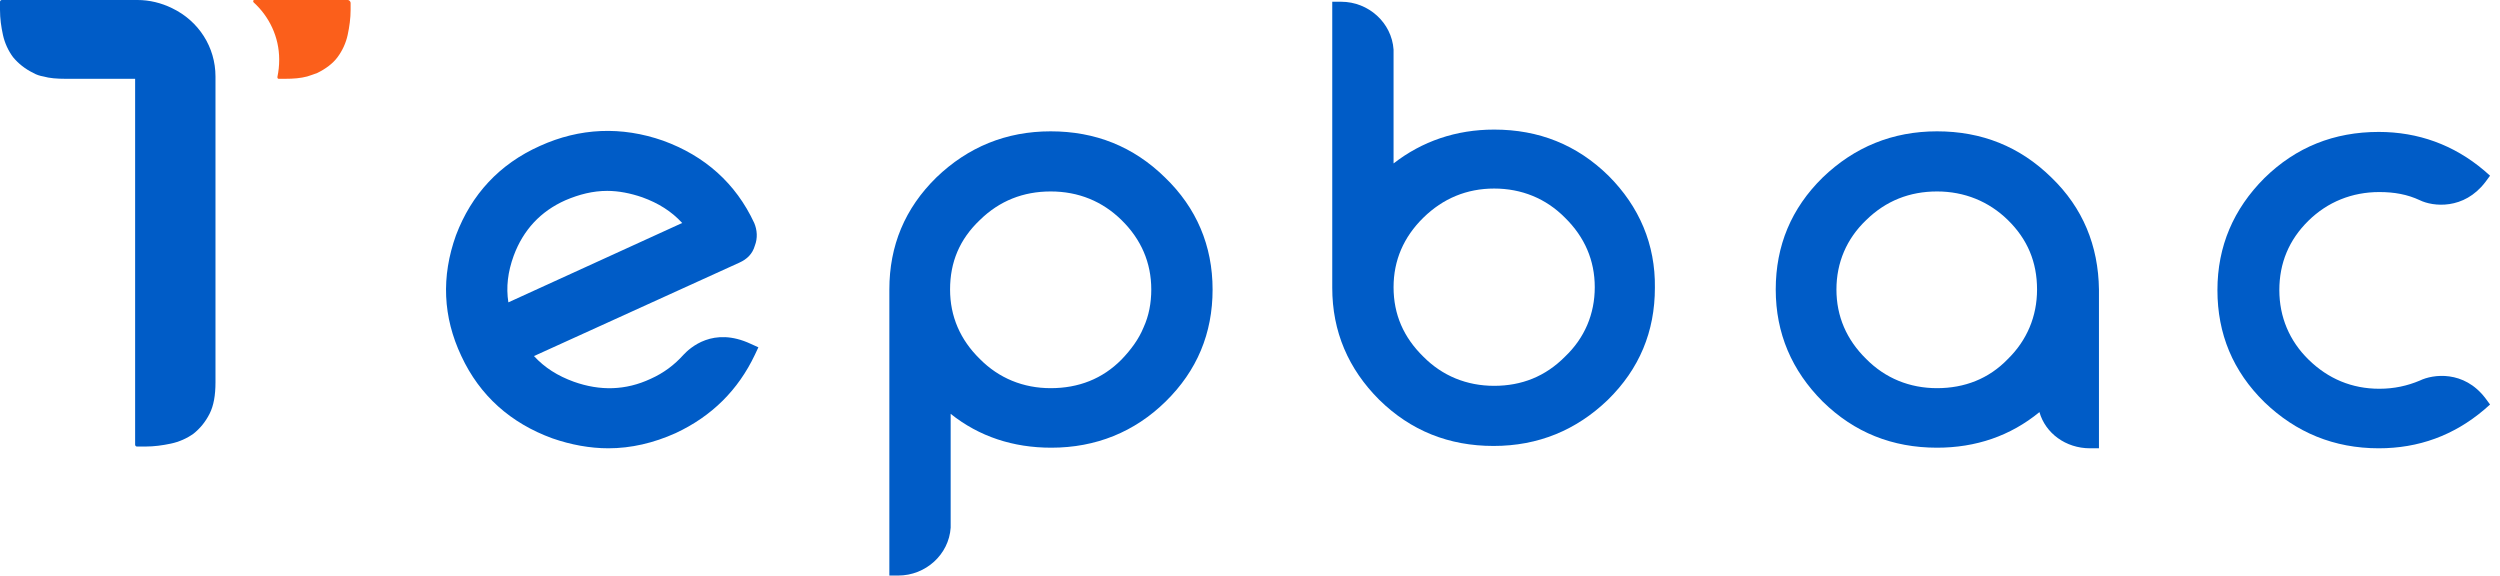 <svg width="139" height="32" viewBox="0 0 139 32" fill="none" xmlns="http://www.w3.org/2000/svg">
<g id="Logo &#196;&#145;&#225;&#187;&#131; t&#225;&#186;&#161;m">
<path id="Vector" d="M41.736 19.116C39.651 18.142 38.36 19.343 37.996 19.732C37.5 20.284 36.904 20.738 36.176 21.063C34.786 21.712 33.363 21.744 31.906 21.225C31.013 20.901 30.285 20.446 29.689 19.797L41.107 14.604C41.538 14.41 41.836 14.118 41.968 13.663C42.133 13.241 42.1 12.787 41.935 12.398C40.909 10.191 39.188 8.665 36.871 7.822C34.554 7.01 32.237 7.108 30.02 8.114C27.769 9.12 26.213 10.807 25.353 13.079C24.526 15.383 24.625 17.623 25.651 19.797C26.677 22.004 28.398 23.529 30.715 24.373C31.741 24.73 32.8 24.925 33.826 24.925C35.084 24.925 36.341 24.633 37.566 24.081C39.585 23.14 41.041 21.68 41.968 19.732L42.166 19.31L41.736 19.116ZM33.76 10.613C34.389 10.613 35.05 10.742 35.712 10.97C36.606 11.294 37.334 11.748 37.93 12.398L28.265 16.811C28.133 15.968 28.232 15.124 28.563 14.215C29.093 12.787 30.053 11.748 31.443 11.132C32.204 10.807 32.965 10.613 33.76 10.613Z" fill="#005CC7"/>
<path id="Vector_2" d="M64.772 9.866C63.018 8.146 60.9 7.302 58.417 7.302C55.935 7.302 53.817 8.179 52.062 9.866C50.308 11.586 49.448 13.663 49.448 16.097V32H49.944C51.467 32 52.758 30.832 52.857 29.339V23.01C54.446 24.276 56.332 24.892 58.45 24.892C60.933 24.892 63.084 24.016 64.805 22.329C66.559 20.608 67.42 18.532 67.42 16.097C67.42 13.663 66.526 11.554 64.772 9.866ZM58.417 21.582C56.895 21.582 55.538 21.03 54.479 19.959C53.386 18.889 52.824 17.59 52.824 16.097C52.824 14.572 53.353 13.306 54.479 12.235C55.571 11.164 56.895 10.645 58.417 10.645C59.973 10.645 61.297 11.197 62.356 12.235C63.448 13.306 64.011 14.604 64.011 16.097C64.011 16.844 63.878 17.558 63.581 18.207C63.316 18.856 62.885 19.44 62.356 19.992C61.297 21.063 59.973 21.582 58.417 21.582Z" fill="#005CC7"/>
<path id="Vector_3" d="M89.43 9.769C87.676 8.049 85.558 7.205 83.075 7.205C80.957 7.205 79.07 7.854 77.482 9.087V2.759C77.382 1.266 76.092 0.097 74.569 0.097H74.073V16C74.073 18.434 74.966 20.511 76.688 22.231C78.442 23.951 80.56 24.795 83.042 24.795C85.525 24.795 87.643 23.919 89.397 22.231C91.151 20.511 92.012 18.434 92.012 16C92.045 13.598 91.151 11.489 89.43 9.769ZM83.075 21.452C81.553 21.452 80.196 20.901 79.137 19.83C78.044 18.759 77.482 17.493 77.482 15.968C77.482 14.475 78.044 13.177 79.137 12.105C80.229 11.034 81.553 10.483 83.075 10.483C84.598 10.483 85.955 11.034 87.014 12.105C88.106 13.177 88.669 14.475 88.669 15.968C88.669 17.46 88.106 18.791 87.014 19.83C85.922 20.933 84.598 21.452 83.075 21.452Z" fill="#005CC7"/>
<path id="Vector_4" d="M114.055 9.866C112.301 8.146 110.182 7.302 107.7 7.302C105.218 7.302 103.099 8.179 101.345 9.866C99.591 11.586 98.731 13.663 98.731 16.097C98.731 18.532 99.624 20.608 101.345 22.329C103.099 24.049 105.218 24.892 107.7 24.892C109.851 24.892 111.771 24.243 113.393 22.913C113.724 24.081 114.849 24.925 116.206 24.925H116.702V16.097C116.669 13.663 115.809 11.554 114.055 9.866ZM107.7 21.582C106.177 21.582 104.82 21.03 103.761 19.959C102.669 18.888 102.106 17.59 102.106 16.097C102.106 14.604 102.669 13.274 103.761 12.235C104.854 11.164 106.177 10.645 107.7 10.645C109.222 10.645 110.579 11.197 111.639 12.235C112.731 13.306 113.26 14.572 113.26 16.097C113.26 17.59 112.698 18.921 111.639 19.959C110.579 21.063 109.222 21.582 107.7 21.582Z" fill="#005CC7"/>
<path id="Vector_5" d="M138.183 22.134L138.447 22.491L138.116 22.783C136.428 24.211 134.476 24.925 132.258 24.925C129.776 24.925 127.657 24.049 125.903 22.361C124.149 20.641 123.289 18.564 123.289 16.13C123.289 13.696 124.182 11.619 125.903 9.899C127.657 8.179 129.776 7.335 132.258 7.335C134.442 7.335 136.428 8.049 138.116 9.477L138.447 9.769L138.183 10.126C136.991 11.684 135.27 11.489 134.542 11.132C133.847 10.807 133.119 10.678 132.291 10.678C130.769 10.678 129.412 11.229 128.353 12.268C127.26 13.339 126.731 14.637 126.731 16.13C126.731 17.623 127.293 18.953 128.353 19.992C129.445 21.063 130.769 21.615 132.291 21.615C133.119 21.615 133.847 21.452 134.542 21.16C135.27 20.803 136.991 20.576 138.183 22.134Z" fill="#005CC7"/>
<path id="Vector_6" d="M11.981 4.284V21.258C11.981 21.972 11.882 22.556 11.65 23.01C11.419 23.465 11.121 23.822 10.757 24.114C10.393 24.373 9.962 24.568 9.499 24.665C9.036 24.763 8.572 24.828 8.076 24.828H7.612C7.579 24.828 7.513 24.795 7.513 24.73V4.381H3.641C3.177 4.381 2.747 4.349 2.416 4.252C2.218 4.219 2.019 4.154 1.853 4.057C1.39 3.83 1.026 3.538 0.728 3.181C0.463 2.824 0.265 2.402 0.165 1.947C0.066 1.493 0 1.039 0 0.552V0.097C0 0.065 0.033 0 0.099 0H7.646C8.308 0 8.969 0.162 9.565 0.454C11.055 1.168 11.981 2.629 11.981 4.252C11.981 4.252 11.981 4.252 11.981 4.284Z" fill="#005CC7"/>
<path id="Vector_7" d="M19.494 0.162V0.552C19.494 1.006 19.428 1.493 19.329 1.947C19.23 2.402 19.031 2.824 18.766 3.181C18.501 3.538 18.104 3.83 17.641 4.057C17.475 4.122 17.277 4.187 17.078 4.252C16.714 4.349 16.317 4.381 15.854 4.381H15.489C15.456 4.381 15.423 4.349 15.423 4.284C15.489 3.959 15.523 3.667 15.523 3.31C15.523 2.045 14.96 0.909 14.099 0.13C14.066 0.097 14.066 1.52588e-05 14.133 1.52588e-05H19.329C19.428 1.52588e-05 19.494 0.097 19.494 0.162Z" fill="#FB5F1B"/>
</g>
</svg>
